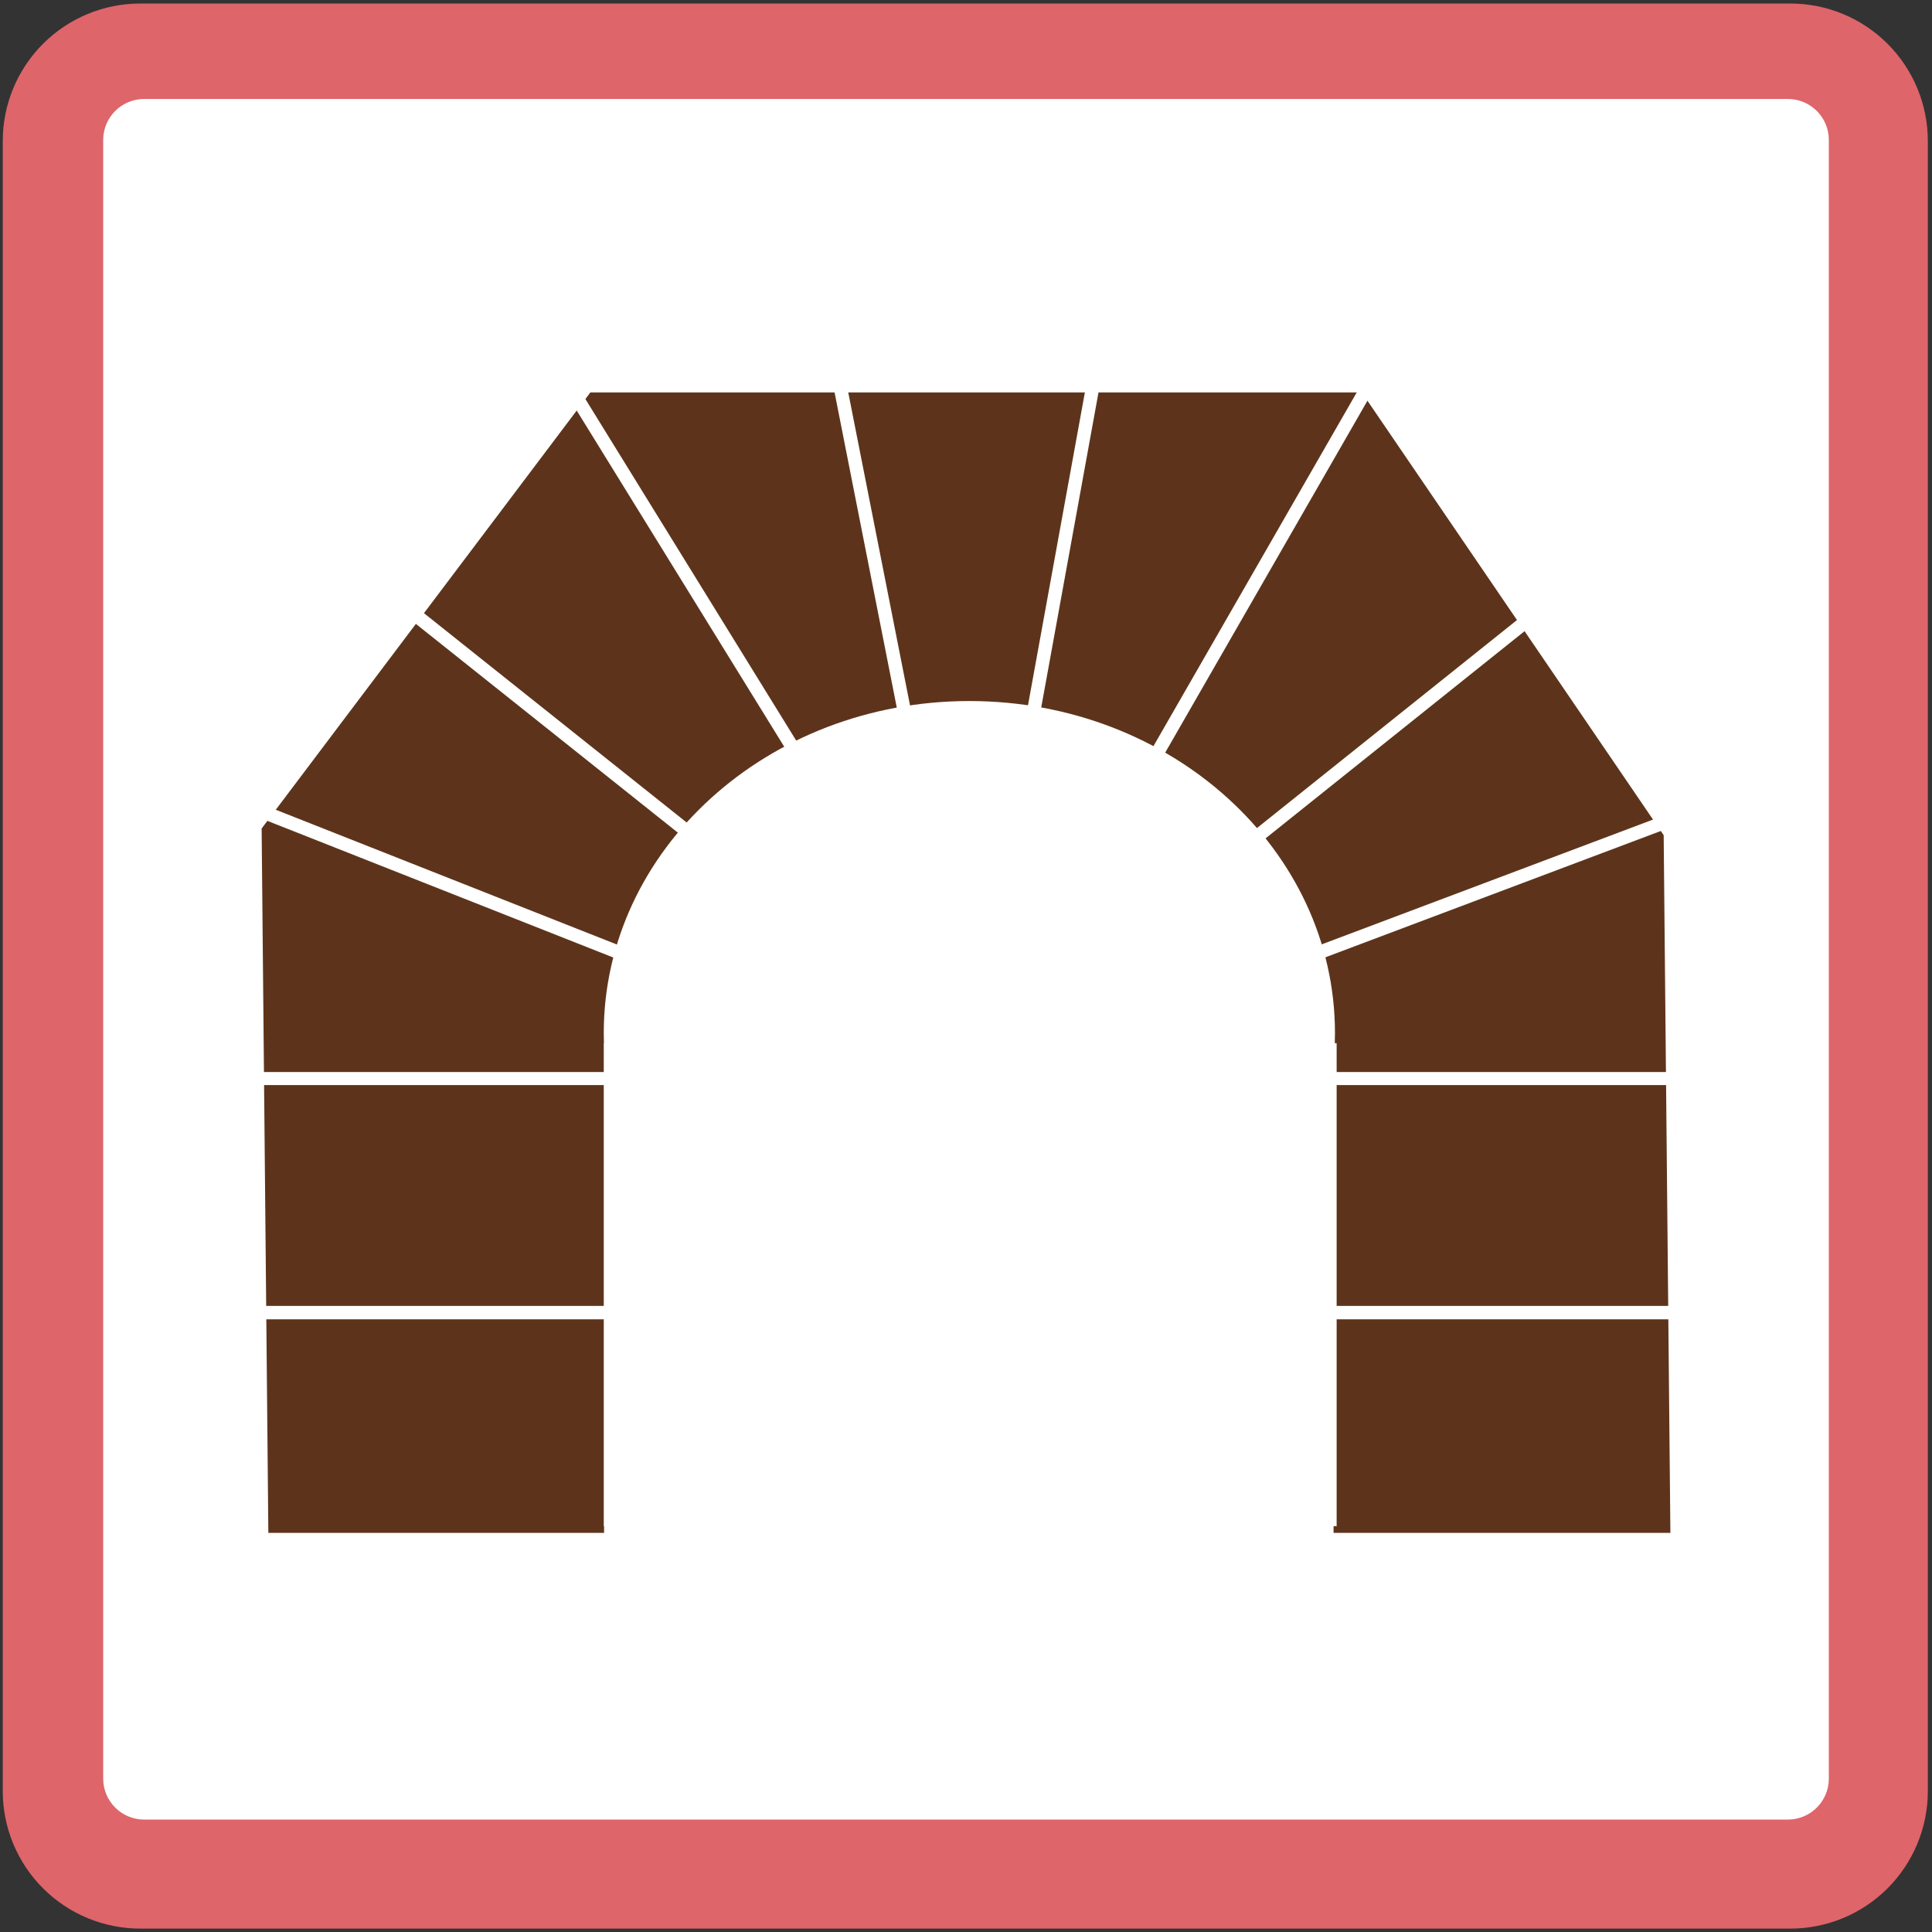 <?xml version="1.0" encoding="utf-8"?>
<svg version="1.1" x="0px" y="0px" width="576px" height="576px" viewBox="-0.322 -0.549 576 576" enable-background="new -0.322 -0.549 576 576" id="svg30" xmlns="http://www.w3.org/2000/svg">
  <rect x="-0.322" y="-0.549" width="576" height="576" fill="#333333" stroke="none"/>
  <defs id="defs2"/>
  <path fill="#FFFFFF" stroke="#000000" stroke-linecap="round" stroke-linejoin="round" d="M41.496,574.438h491.946  c10.872,0,21.3-4.318,28.988-12.007c7.688-7.688,12.007-18.115,12.007-28.988V41.496c0-10.873-4.319-21.301-12.007-28.988  C554.742,4.819,544.314,0.5,533.442,0.5H41.496c-10.873,0-21.301,4.319-28.988,12.008C4.818,20.195,0.5,30.623,0.5,41.496v491.946  c0,10.873,4.318,21.3,12.008,28.988C20.195,570.119,30.623,574.438,41.496,574.438z" id="path4" style="fill:#de656a;fill-opacity:1;stroke:none"/>
  <path fill="#0000FF" stroke="#000000" d="M544.919,529.72c0,6.744-5.468,12.214-12.214,12.214H42.658  c-6.745,0-12.213-5.47-12.213-12.214V41.174c0-6.746,5.468-12.215,12.213-12.215h490.047c6.746,0,12.214,5.469,12.214,12.215V529.72  z" id="path6" style="fill:#ffffff;fill-opacity:1;stroke:none"/>
  <path d="M179.773,454.456h-0.092v-144h0.054c-0.033-0.997-0.054-1.996-0.054-3c0-54.677,48.801-99,109-99  c60.2,0,109,44.323,109,99c0,1.004-0.021,2.003-0.055,3h0.555v144h-0.919v2h100.419l-2-208l-90-132h-230l-98,130l2,210h100.092  V454.456z" id="path8" style="fill-opacity: 1; fill: rgb(93, 52, 27);"/>
  <line x1="75.919" y1="321.007" x2="513.77" y2="321.007" id="line12" style="fill:#ffffff;stroke:#ffffff;stroke-width:3.888;stroke-opacity:1"/>
  <line fill="none" stroke="#0000FF" stroke-width="4" x1="74.286" y1="240.012" x2="195.78" y2="288.01" id="line14" style="stroke:#ffffff;stroke-opacity:1"/>
  <line fill="none" stroke="#0000FF" stroke-width="4" x1="116.284" y1="177.015" x2="212.279" y2="253.511" id="line16" style="stroke:#ffffff;stroke-opacity:1"/>
  <line fill="none" stroke="#0000FF" stroke-width="4" x1="167.282" y1="111.019" x2="242.277" y2="232.513" id="line18" style="stroke:#ffffff;stroke-opacity:1"/>
  <line fill="none" stroke="#0000FF" stroke-width="4" x1="248.277" y1="105.019" x2="270.777" y2="219.013" id="line20" style="stroke:#ffffff;stroke-opacity:1"/>
  <line fill="none" stroke="#0000FF" stroke-width="4" x1="327.773" y1="102.019" x2="306.775" y2="217.513" id="line22" style="stroke:#ffffff;stroke-opacity:1"/>
  <line fill="none" stroke="#0000FF" stroke-width="4" x1="414.77" y1="102.019" x2="339.773" y2="232.513" id="line24" style="stroke:#ffffff;stroke-opacity:1"/>
  <line fill="none" stroke="#0000FF" stroke-width="4" x1="464.268" y1="177.015" x2="366.771" y2="255.011" id="line26" style="stroke:#ffffff;stroke-opacity:1"/>
  <line fill="none" stroke="#0000FF" stroke-width="4" x1="500.266" y1="243.012" x2="384.771" y2="286.51" id="line28" style="stroke:#ffffff;stroke-opacity:1"/>
  <line style="fill:none;stroke:#ffffff;stroke-width:4;stroke-opacity:1" x1="56.49" y1="390.788" x2="524.467" y2="390.788" id="line10-0"/>
</svg>